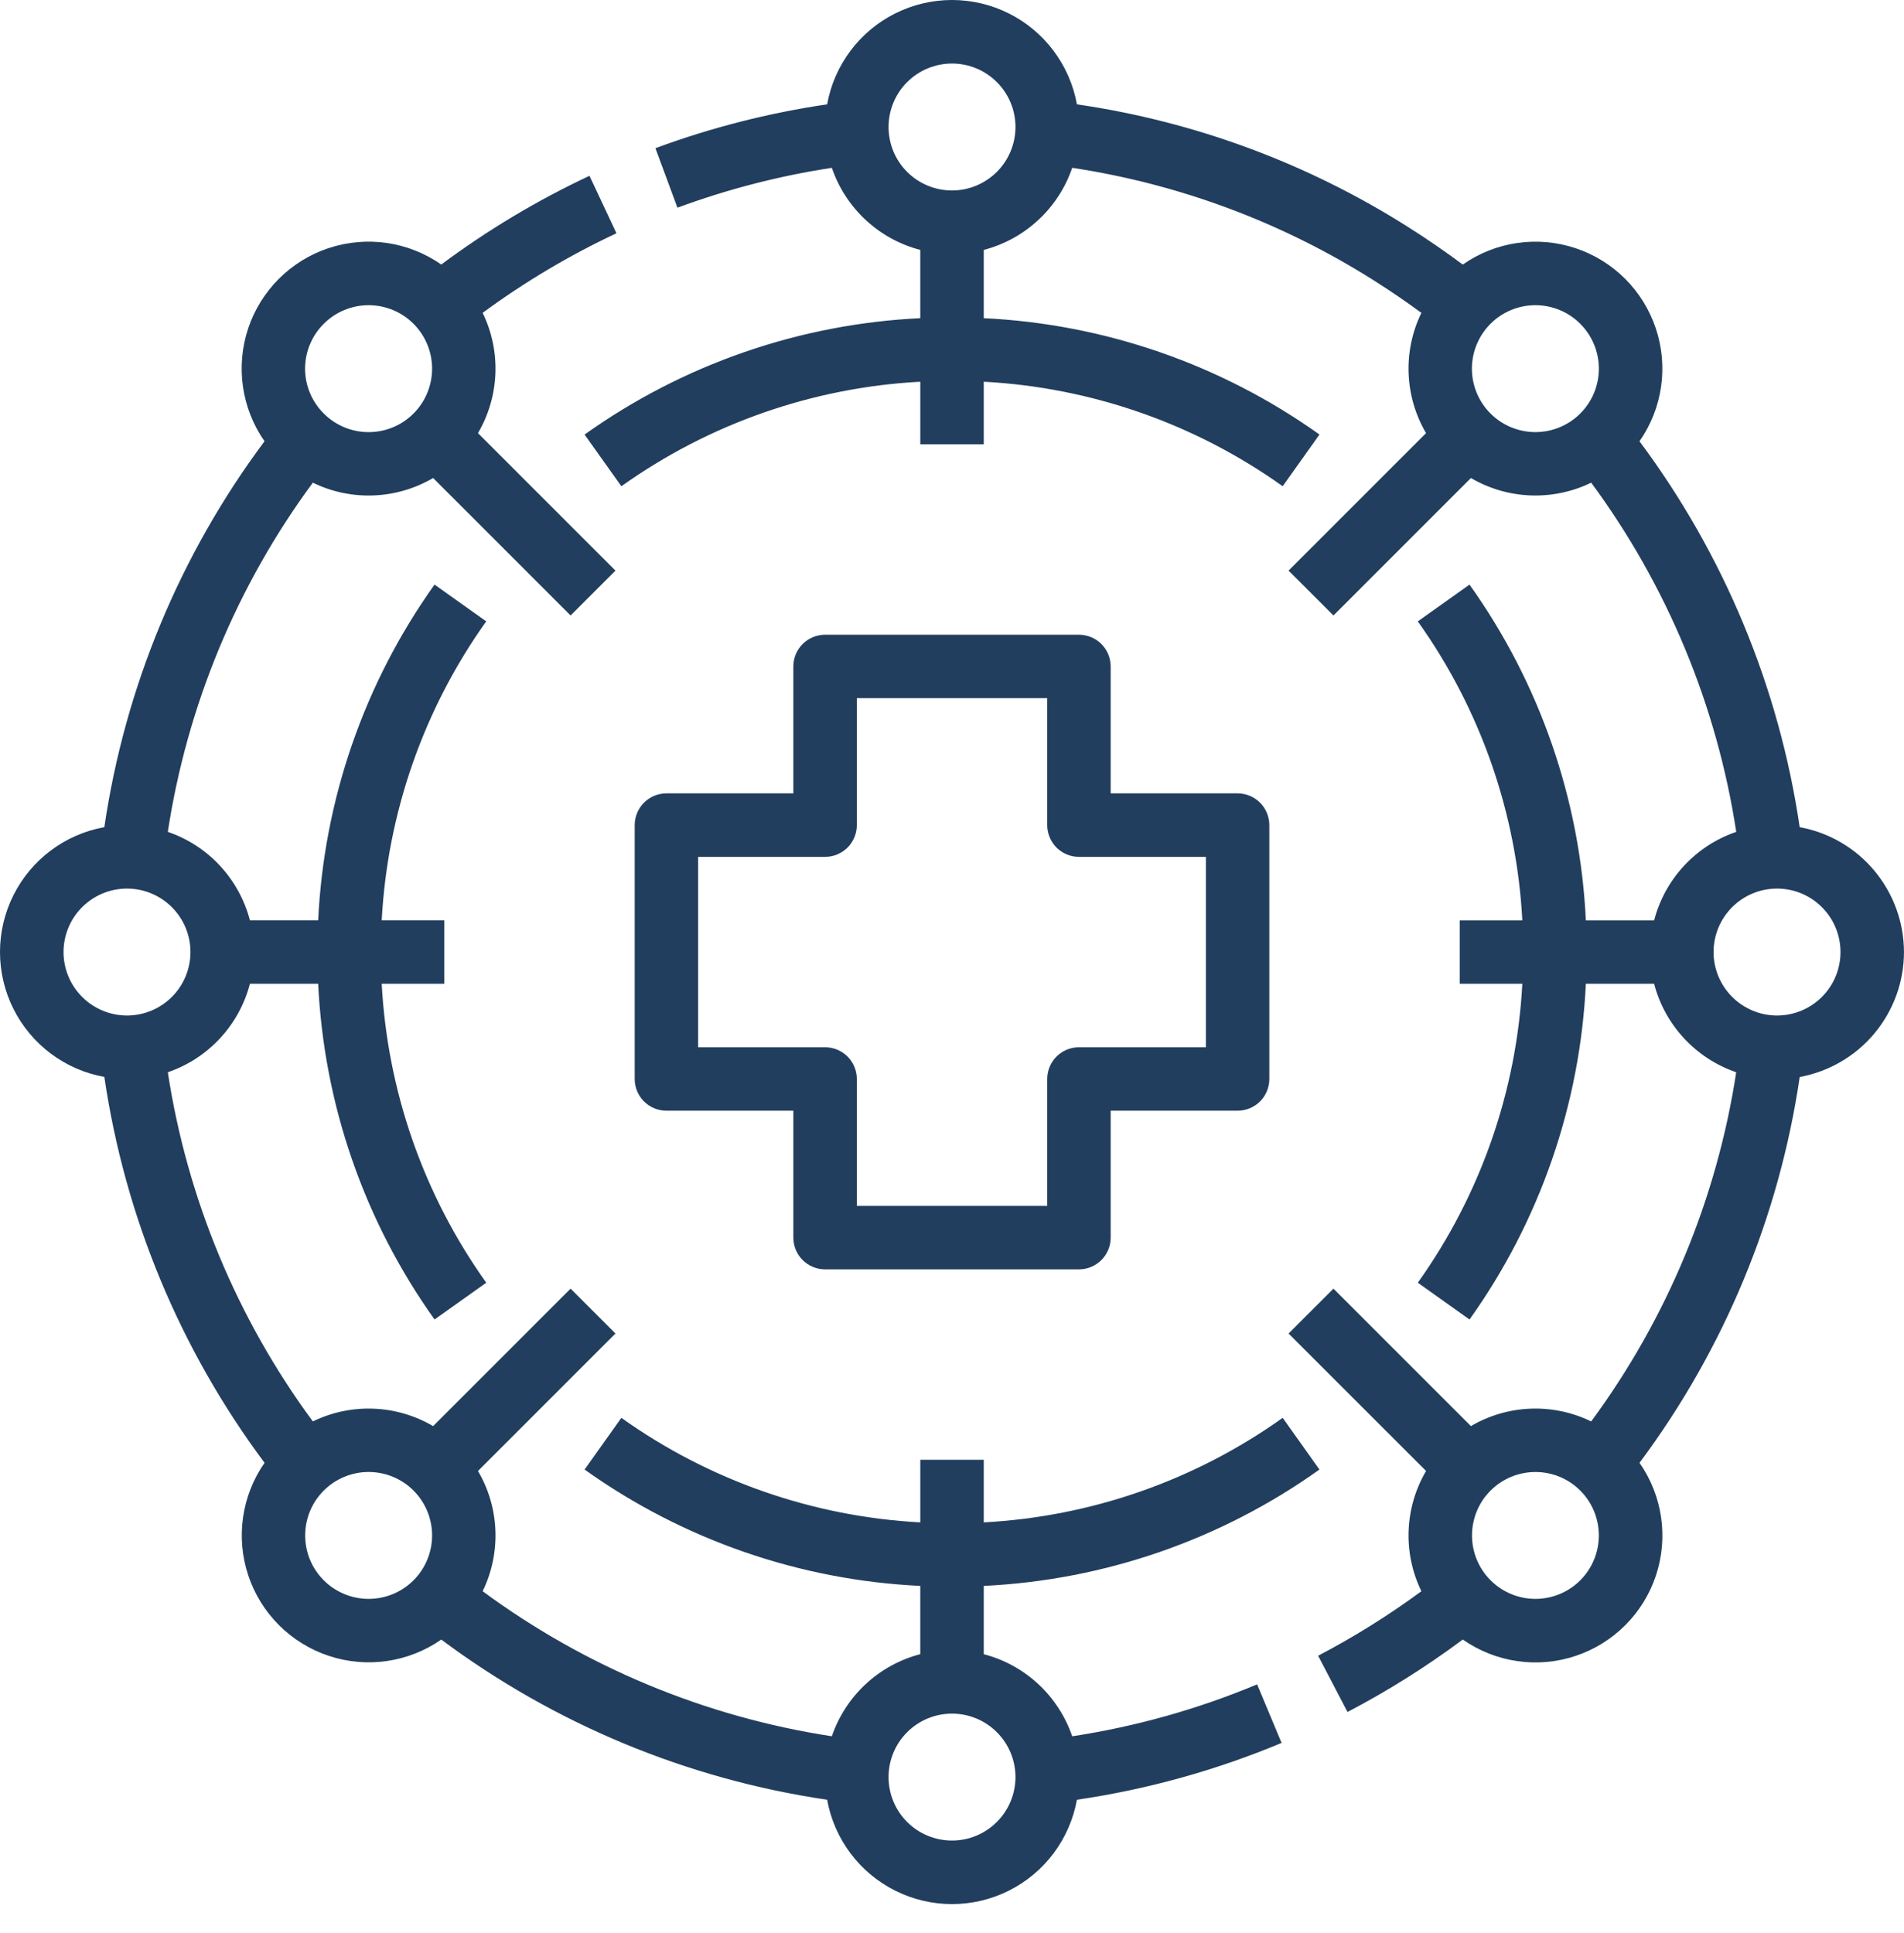 <svg xmlns="http://www.w3.org/2000/svg" width="65" height="66" viewBox="0 0 65 66" fill="none"><path d="M42.916 57.5C40.892 58.347 38.772 58.941 36.604 59.273C36.131 57.891 34.997 56.838 33.584 56.47V54.139C37.706 53.942 41.685 52.564 45.044 50.167L43.789 48.401L43.789 48.402C40.795 50.537 37.256 51.775 33.584 51.97V49.833H31.418V51.97C27.746 51.775 24.206 50.537 21.212 48.402L19.956 50.168L19.957 50.167C23.317 52.564 27.295 53.943 31.417 54.139V56.469C30.004 56.838 28.87 57.89 28.398 59.272C24.082 58.611 19.991 56.912 16.477 54.321C17.114 53.012 17.055 51.471 16.318 50.216L21.011 45.523L19.479 43.991L14.786 48.684C13.53 47.947 11.989 47.887 10.68 48.524C8.089 45.01 6.39 40.919 5.729 36.604C7.111 36.131 8.164 34.997 8.532 33.584H10.862C11.059 37.706 12.438 41.685 14.835 45.044L16.6 43.789L16.6 43.789C14.465 40.795 13.227 37.256 13.031 33.584H15.168V31.417H13.031C13.227 27.746 14.464 24.206 16.599 21.212L14.834 19.956V19.957C12.437 23.317 11.059 27.295 10.862 31.417H8.532C8.163 30.004 7.111 28.87 5.729 28.398C6.389 24.082 8.088 19.991 10.68 16.477C11.989 17.115 13.53 17.055 14.786 16.318L19.479 21.011L21.011 19.479L16.318 14.786C17.054 13.53 17.114 11.989 16.477 10.68C17.907 9.628 19.437 8.717 21.045 7.963L20.124 6.001C18.34 6.838 16.645 7.853 15.064 9.03C13.942 8.247 12.517 8.039 11.218 8.47C9.92 8.901 8.901 9.92 8.47 11.218C8.04 12.517 8.247 13.942 9.03 15.064C6.144 18.933 4.265 23.46 3.562 28.237C2.219 28.48 1.069 29.341 0.458 30.561C-0.153 31.782 -0.153 33.219 0.458 34.44C1.069 35.66 2.219 36.522 3.562 36.764C4.265 41.541 6.145 46.067 9.031 49.937C8.25 51.059 8.044 52.483 8.475 53.78C8.906 55.077 9.924 56.095 11.221 56.526C12.518 56.958 13.943 56.752 15.064 55.971C18.934 58.857 23.461 60.736 28.237 61.439C28.48 62.782 29.341 63.933 30.562 64.543C31.782 65.154 33.22 65.154 34.44 64.543C35.661 63.933 36.522 62.782 36.765 61.439C39.166 61.087 41.513 60.435 43.752 59.499L42.916 57.5ZM11.053 11.053C11.459 10.647 12.01 10.419 12.585 10.419C13.159 10.419 13.71 10.647 14.117 11.053C14.523 11.46 14.751 12.011 14.751 12.585C14.751 13.16 14.523 13.711 14.117 14.117C13.71 14.524 13.159 14.752 12.585 14.752C12.01 14.752 11.459 14.524 11.053 14.117C10.645 13.712 10.415 13.16 10.415 12.585C10.415 12.01 10.645 11.459 11.053 11.053ZM2.169 32.501C2.169 31.926 2.397 31.375 2.803 30.969C3.21 30.563 3.761 30.334 4.335 30.334C4.91 30.334 5.461 30.563 5.867 30.969C6.274 31.375 6.502 31.926 6.502 32.501C6.502 33.075 6.274 33.627 5.867 34.033C5.461 34.439 4.91 34.667 4.335 34.667C3.761 34.667 3.211 34.438 2.804 34.032C2.398 33.626 2.169 33.075 2.169 32.501L2.169 32.501ZM11.053 53.948C10.646 53.542 10.418 52.991 10.418 52.416C10.418 51.842 10.646 51.291 11.053 50.884C11.459 50.478 12.01 50.25 12.585 50.25C13.159 50.25 13.711 50.478 14.117 50.884C14.523 51.291 14.751 51.842 14.751 52.416C14.751 52.991 14.523 53.542 14.117 53.948C13.71 54.354 13.159 54.582 12.585 54.582C12.01 54.582 11.459 54.354 11.053 53.948ZM32.5 62.832C31.926 62.832 31.374 62.604 30.968 62.198C30.562 61.791 30.334 61.24 30.334 60.666C30.334 60.091 30.562 59.54 30.968 59.134C31.374 58.727 31.926 58.499 32.5 58.499C33.075 58.499 33.626 58.727 34.032 59.134C34.438 59.54 34.667 60.091 34.667 60.666C34.666 61.24 34.438 61.791 34.031 62.197C33.625 62.603 33.075 62.832 32.5 62.832L32.5 62.832Z" fill="#223E5E"></path><path d="M64.999 32.501C64.997 31.486 64.64 30.504 63.99 29.725C63.34 28.946 62.437 28.419 61.439 28.237C60.736 23.461 58.856 18.934 55.97 15.064C56.754 13.943 56.961 12.517 56.53 11.219C56.099 9.92 55.081 8.901 53.782 8.471C52.484 8.04 51.058 8.247 49.937 9.031C49.332 8.581 48.709 8.153 48.075 7.753H48.076C44.642 5.575 40.788 4.147 36.765 3.562C36.522 2.219 35.66 1.069 34.44 0.458C33.219 -0.153 31.782 -0.153 30.561 0.458C29.341 1.069 28.48 2.219 28.237 3.562C26.236 3.856 24.272 4.357 22.375 5.059L23.127 7.09H23.128C24.834 6.46 26.599 6.004 28.398 5.729C28.87 7.111 30.004 8.164 31.417 8.532V10.862C27.295 11.059 23.317 12.438 19.957 14.835L21.213 16.6L21.212 16.6C24.206 14.465 27.746 13.227 31.418 13.031V15.168H33.584V13.031C37.256 13.227 40.796 14.464 43.789 16.599L45.045 14.834L45.045 14.834C41.685 12.438 37.706 11.059 33.584 10.862V8.532C34.997 8.163 36.131 7.111 36.604 5.729C40.273 6.284 43.785 7.597 46.919 9.585C47.464 9.929 48.001 10.296 48.524 10.681C47.887 11.99 47.947 13.53 48.683 14.786L43.99 19.479L45.523 21.011L50.215 16.318C51.471 17.054 53.012 17.114 54.321 16.477C56.912 19.991 58.612 24.082 59.273 28.398C57.891 28.87 56.838 30.004 56.47 31.418H54.139C53.943 27.295 52.564 23.317 50.167 19.957L48.401 21.213L48.402 21.213C50.537 24.206 51.775 27.746 51.97 31.418H49.833V33.584H51.97C51.775 37.256 50.537 40.796 48.402 43.789L50.168 45.045V45.045C52.564 41.685 53.943 37.707 54.139 33.584H56.469C56.838 34.997 57.891 36.131 59.272 36.604C58.611 40.92 56.912 45.01 54.321 48.524C53.012 47.887 51.471 47.947 50.215 48.683L45.523 43.991L43.99 45.523L48.683 50.215H48.684C47.947 51.471 47.887 53.012 48.524 54.321C47.407 55.143 46.229 55.88 44.999 56.523L46.002 58.443C47.377 57.724 48.693 56.898 49.937 55.97C51.059 56.754 52.485 56.962 53.783 56.531C55.082 56.1 56.101 55.081 56.532 53.783C56.962 52.485 56.755 51.059 55.971 49.937C58.857 46.068 60.736 41.541 61.44 36.766C62.438 36.583 63.34 36.057 63.991 35.278C64.641 34.498 64.998 33.516 64.999 32.502L64.999 32.501ZM32.501 6.502C31.926 6.502 31.375 6.274 30.968 5.868C30.562 5.462 30.334 4.91 30.334 4.336C30.334 3.761 30.562 3.21 30.968 2.804C31.375 2.398 31.926 2.169 32.501 2.169C33.075 2.169 33.626 2.398 34.032 2.804C34.439 3.21 34.667 3.761 34.667 4.336C34.666 4.91 34.438 5.461 34.032 5.867C33.625 6.273 33.075 6.502 32.501 6.502L32.501 6.502ZM50.884 14.117C50.478 13.711 50.249 13.16 50.249 12.585C50.249 12.011 50.478 11.46 50.884 11.053C51.29 10.647 51.842 10.419 52.416 10.419C52.99 10.419 53.542 10.647 53.948 11.053C54.354 11.46 54.583 12.011 54.583 12.585C54.583 13.16 54.354 13.711 53.948 14.117C53.541 14.523 52.99 14.751 52.416 14.751C51.842 14.751 51.291 14.523 50.884 14.117ZM58.499 32.501C58.499 31.926 58.727 31.375 59.133 30.969C59.539 30.562 60.091 30.334 60.665 30.334C61.24 30.334 61.791 30.562 62.197 30.969C62.604 31.375 62.832 31.926 62.832 32.501C62.832 33.075 62.604 33.627 62.197 34.033C61.791 34.439 61.24 34.667 60.665 34.667C60.091 34.667 59.541 34.438 59.134 34.032C58.728 33.626 58.499 33.075 58.499 32.501L58.499 32.501ZM53.948 53.948C53.542 54.354 52.991 54.582 52.417 54.582C51.843 54.582 51.292 54.353 50.886 53.947C50.48 53.541 50.252 52.99 50.252 52.416C50.252 51.842 50.48 51.291 50.886 50.885C51.292 50.479 51.843 50.251 52.417 50.251C52.991 50.25 53.542 50.478 53.948 50.884C54.354 51.291 54.582 51.842 54.582 52.416C54.582 52.991 54.354 53.541 53.948 53.948V53.948Z" fill="#223E5E"></path><path d="M36.834 21.668H28.168C27.569 21.668 27.084 22.153 27.084 22.751V27.084H22.751C22.153 27.084 21.668 27.569 21.668 28.168V36.834C21.668 37.121 21.782 37.397 21.985 37.6C22.188 37.803 22.464 37.917 22.751 37.917H27.084V42.25C27.084 42.537 27.198 42.813 27.402 43.016C27.605 43.219 27.88 43.333 28.168 43.333H36.834C37.121 43.333 37.397 43.219 37.6 43.016C37.803 42.813 37.917 42.537 37.917 42.25V37.917H42.25C42.537 37.917 42.813 37.803 43.016 37.6C43.219 37.397 43.333 37.121 43.333 36.834V28.168C43.333 27.88 43.219 27.605 43.016 27.402C42.813 27.198 42.537 27.084 42.25 27.084H37.917V22.751C37.917 22.464 37.803 22.188 37.6 21.985C37.397 21.782 37.121 21.668 36.834 21.668ZM41.167 29.251V35.751H36.834C36.236 35.751 35.751 36.236 35.751 36.834V41.167H29.251V36.834C29.251 36.547 29.137 36.271 28.934 36.068C28.73 35.865 28.455 35.751 28.168 35.751H23.834V29.251H28.168C28.455 29.251 28.73 29.137 28.934 28.934C29.137 28.73 29.251 28.455 29.251 28.168V23.834H35.751V28.168C35.751 28.455 35.865 28.73 36.068 28.934C36.271 29.137 36.547 29.251 36.834 29.251H41.167Z" fill="#223E5E"></path></svg>